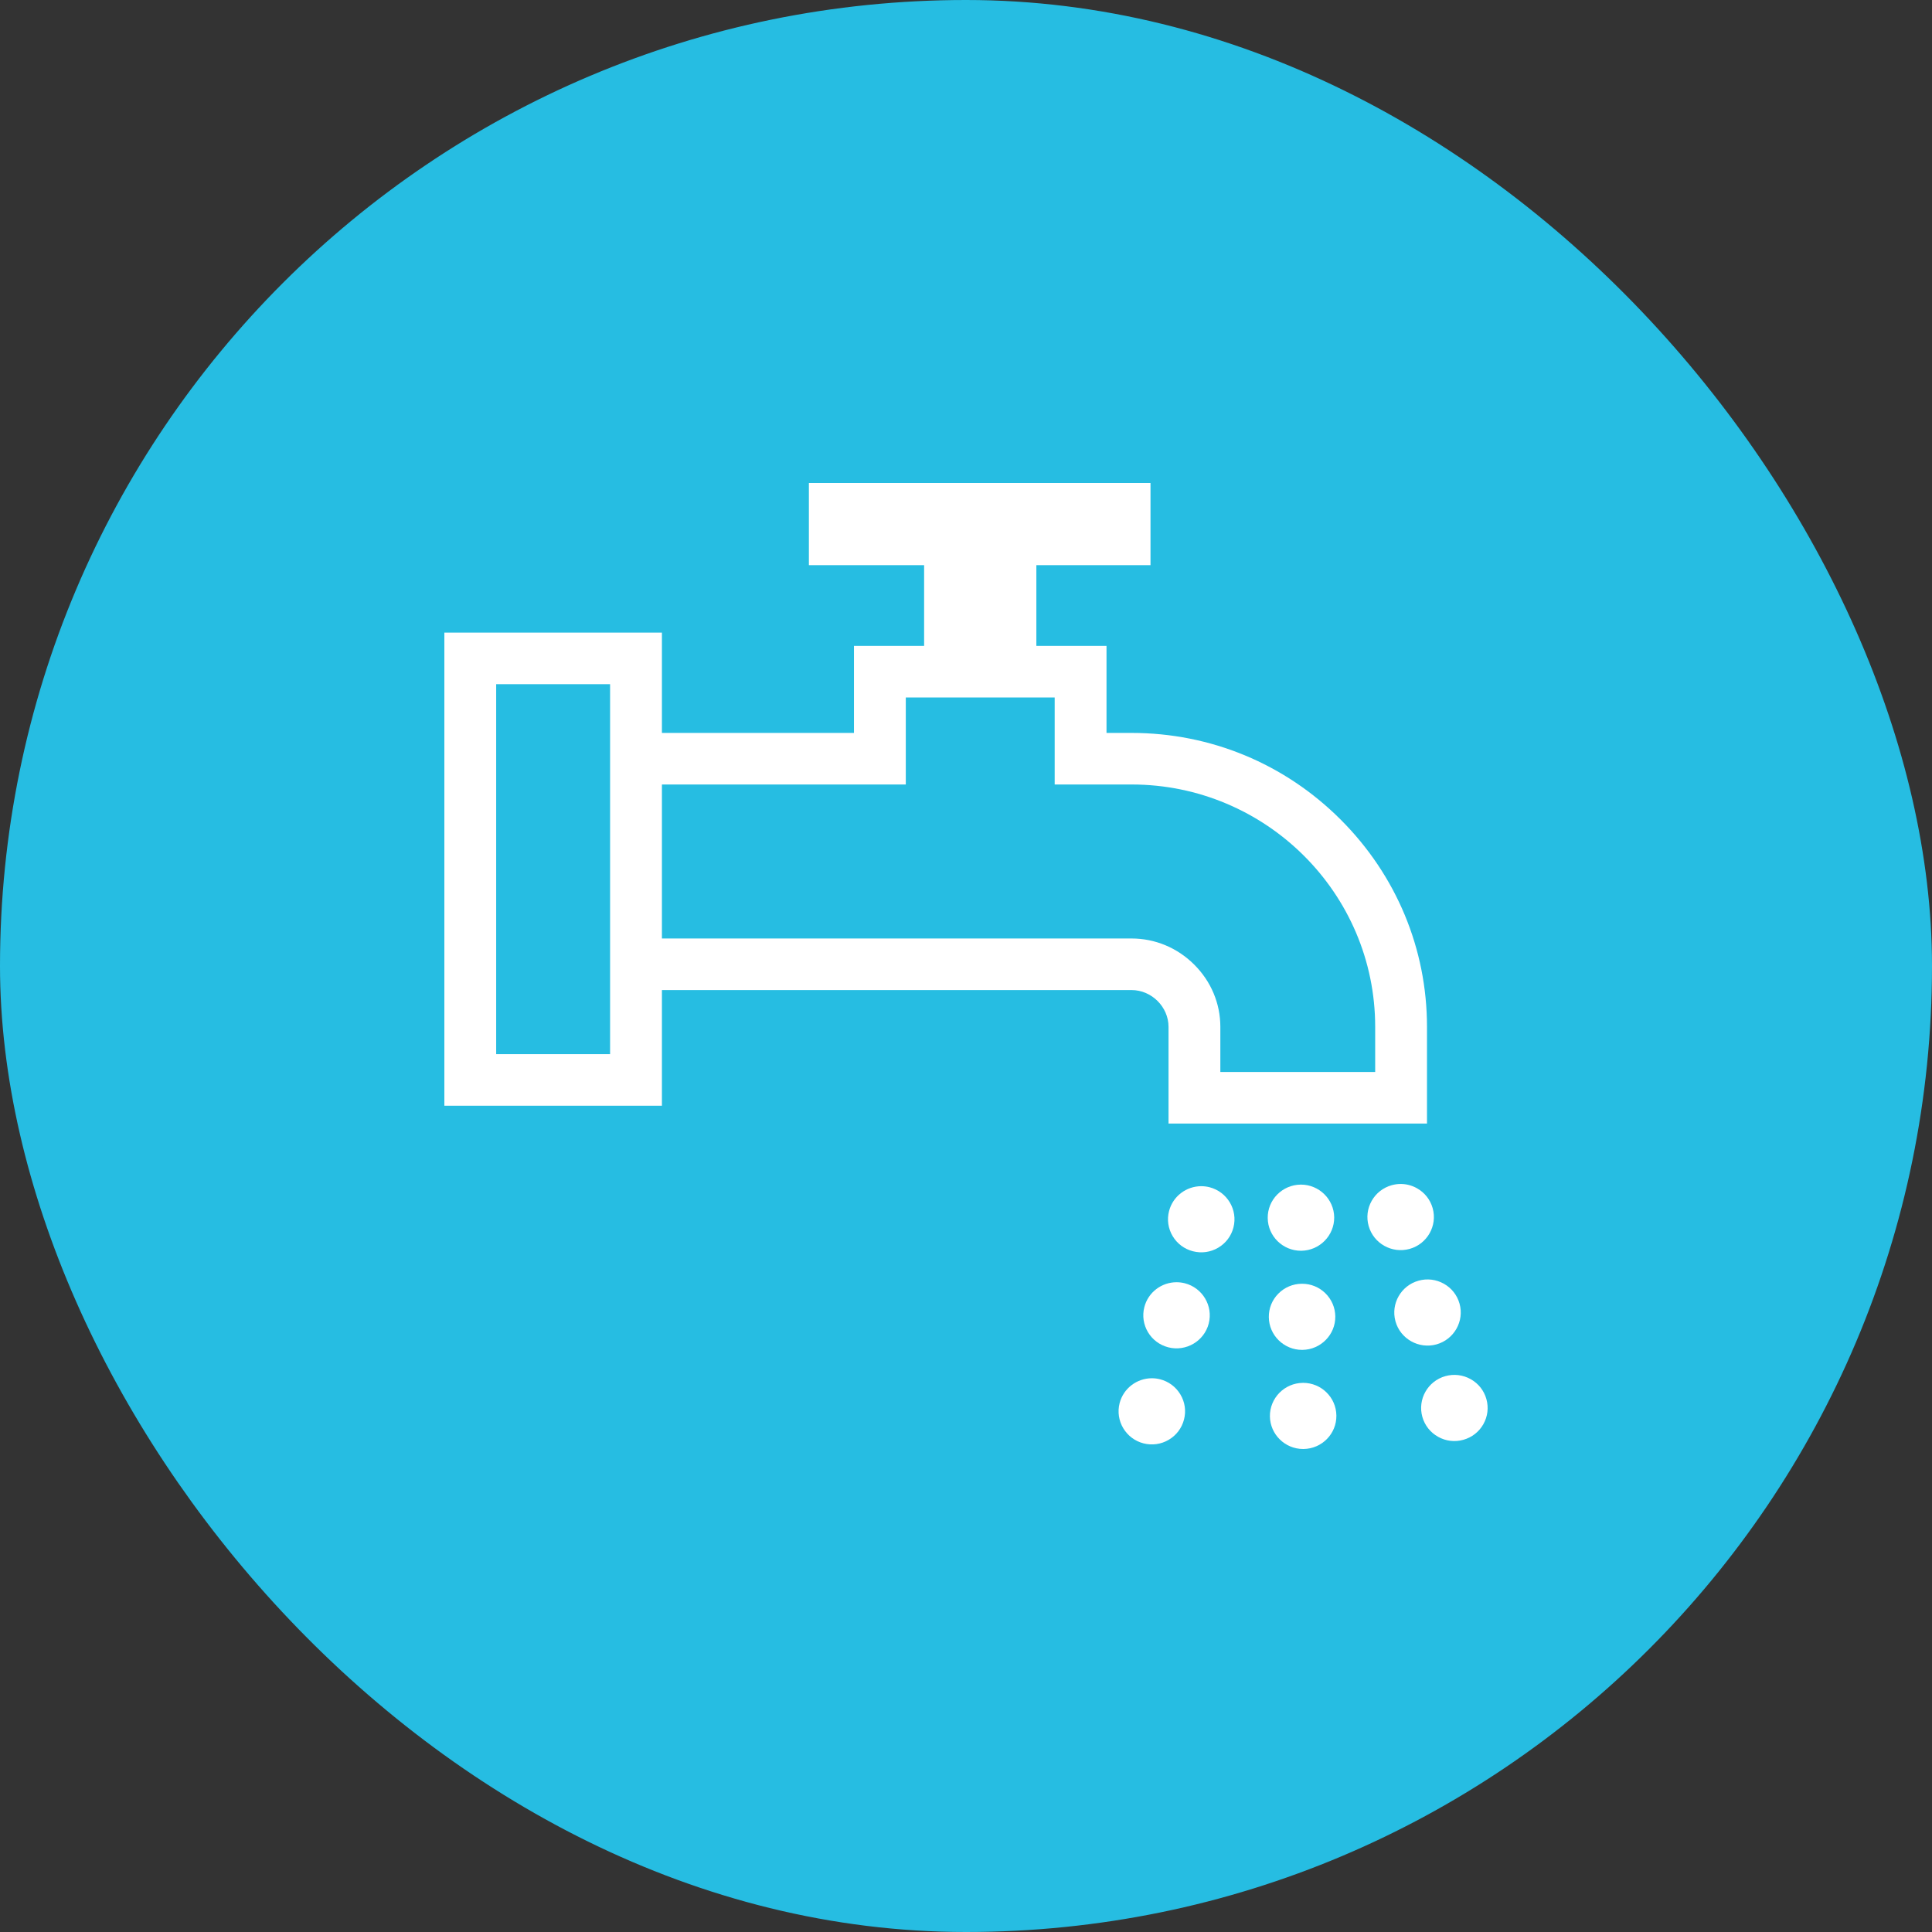 <svg width="100" height="100" viewBox="0 0 100 100" fill="none" xmlns="http://www.w3.org/2000/svg">
<rect x="0" y="0" width="100" height="100" fill="#333333" stroke="none"/>
<rect x="2" y="2" width="96" height="96" rx="48" fill="#26BDE2"/>
<rect x="2" y="2" width="96" height="96" rx="48" stroke="#26BDE2" stroke-width="4"/>
<path d="M74.435 74.368C74.835 74.593 75.3 74.648 75.742 74.524C76.185 74.401 76.553 74.114 76.778 73.716C77.004 73.317 77.059 72.856 76.936 72.416C76.812 71.975 76.523 71.609 76.122 71.385C75.721 71.161 75.256 71.105 74.814 71.228C73.9 71.483 73.365 72.43 73.621 73.338C73.745 73.778 74.034 74.144 74.435 74.368Z" fill="white"/>
<path d="M67.336 61.315C67.33 61.315 67.324 61.315 67.317 61.316C66.368 61.327 65.605 62.104 65.617 63.047C65.627 63.984 66.397 64.739 67.337 64.739C67.343 64.739 67.35 64.739 67.356 64.739C68.304 64.727 69.067 63.95 69.058 63.007C69.046 62.071 68.275 61.315 67.336 61.315Z" fill="white"/>
<path d="M72.231 68.397C72.487 69.305 73.438 69.838 74.352 69.585C75.265 69.33 75.8 68.383 75.545 67.474C75.421 67.034 75.133 66.668 74.732 66.444C74.331 66.22 73.867 66.164 73.425 66.288C72.516 66.541 71.982 67.478 72.227 68.382L72.231 68.397Z" fill="white"/>
<path d="M73.341 61.503C73.08 61.357 72.792 61.282 72.5 61.282C72.345 61.282 72.188 61.303 72.034 61.346C71.592 61.47 71.224 61.757 70.998 62.156C70.773 62.554 70.717 63.016 70.841 63.456C71.096 64.365 72.048 64.897 72.962 64.643C73.875 64.389 74.41 63.442 74.154 62.533C74.03 62.093 73.741 61.727 73.341 61.503Z" fill="white"/>
<path d="M67.395 69.87C67.401 69.87 67.407 69.87 67.413 69.87C68.362 69.858 69.125 69.082 69.115 68.139C69.109 67.682 68.925 67.254 68.597 66.934C68.273 66.619 67.848 66.447 67.397 66.447C67.389 66.447 67.382 66.447 67.375 66.447C66.915 66.452 66.485 66.635 66.164 66.961C65.842 67.288 65.668 67.72 65.674 68.177C65.684 69.114 66.455 69.87 67.395 69.87Z" fill="white"/>
<path d="M59.191 74.709C59.636 74.822 60.099 74.756 60.494 74.523C60.889 74.29 61.17 73.917 61.284 73.474C61.399 73.032 61.333 72.571 61.098 72.178C60.864 71.785 60.49 71.505 60.044 71.391C59.903 71.355 59.76 71.338 59.62 71.338C58.853 71.338 58.151 71.853 57.951 72.626C57.716 73.54 58.272 74.474 59.191 74.709Z" fill="white"/>
<path d="M61.324 66.421C61.182 66.385 61.039 66.368 60.898 66.368C60.131 66.368 59.43 66.882 59.231 67.655C58.995 68.569 59.551 69.503 60.47 69.737C61.389 69.972 62.329 69.418 62.564 68.504C62.799 67.59 62.242 66.656 61.324 66.421Z" fill="white"/>
<path d="M67.451 75C67.458 75 67.464 75 67.471 75C68.42 74.988 69.183 74.212 69.171 73.269C69.161 72.332 68.391 71.576 67.451 71.576C67.445 71.576 67.438 71.576 67.432 71.577C66.484 71.587 65.721 72.364 65.73 73.308C65.742 74.245 66.512 75 67.451 75Z" fill="white"/>
<path d="M63.843 63.534C64.078 62.62 63.522 61.685 62.602 61.45C62.46 61.414 62.317 61.397 62.177 61.397C61.41 61.397 60.708 61.912 60.51 62.685C60.396 63.128 60.462 63.588 60.696 63.981C60.931 64.375 61.305 64.653 61.749 64.766C62.194 64.88 62.657 64.815 63.053 64.582C63.448 64.349 63.729 63.977 63.843 63.534Z" fill="white"/>
<path d="M60.483 53.149V58.154H73.861V53.149C73.861 49.111 72.273 45.3 69.389 42.419C66.496 39.528 62.653 37.936 58.569 37.936H57.273V33.432H53.642V29.253H59.55V25H41.868V29.253H47.832V33.432H44.201V37.936H34.261V32.743H23V57.231H34.261V51.245H58.569C59.606 51.245 60.483 52.117 60.483 53.149ZM31.578 54.562H25.682V35.412H31.578V54.562ZM34.261 48.576V40.604L46.884 40.605V36.101H54.59V40.605H58.569C65.522 40.605 71.179 46.232 71.179 53.149V55.484H63.165V53.149C63.165 51.94 62.684 50.794 61.81 49.925C60.936 49.055 59.785 48.576 58.569 48.576H34.261Z" fill="white"/>
</svg>
